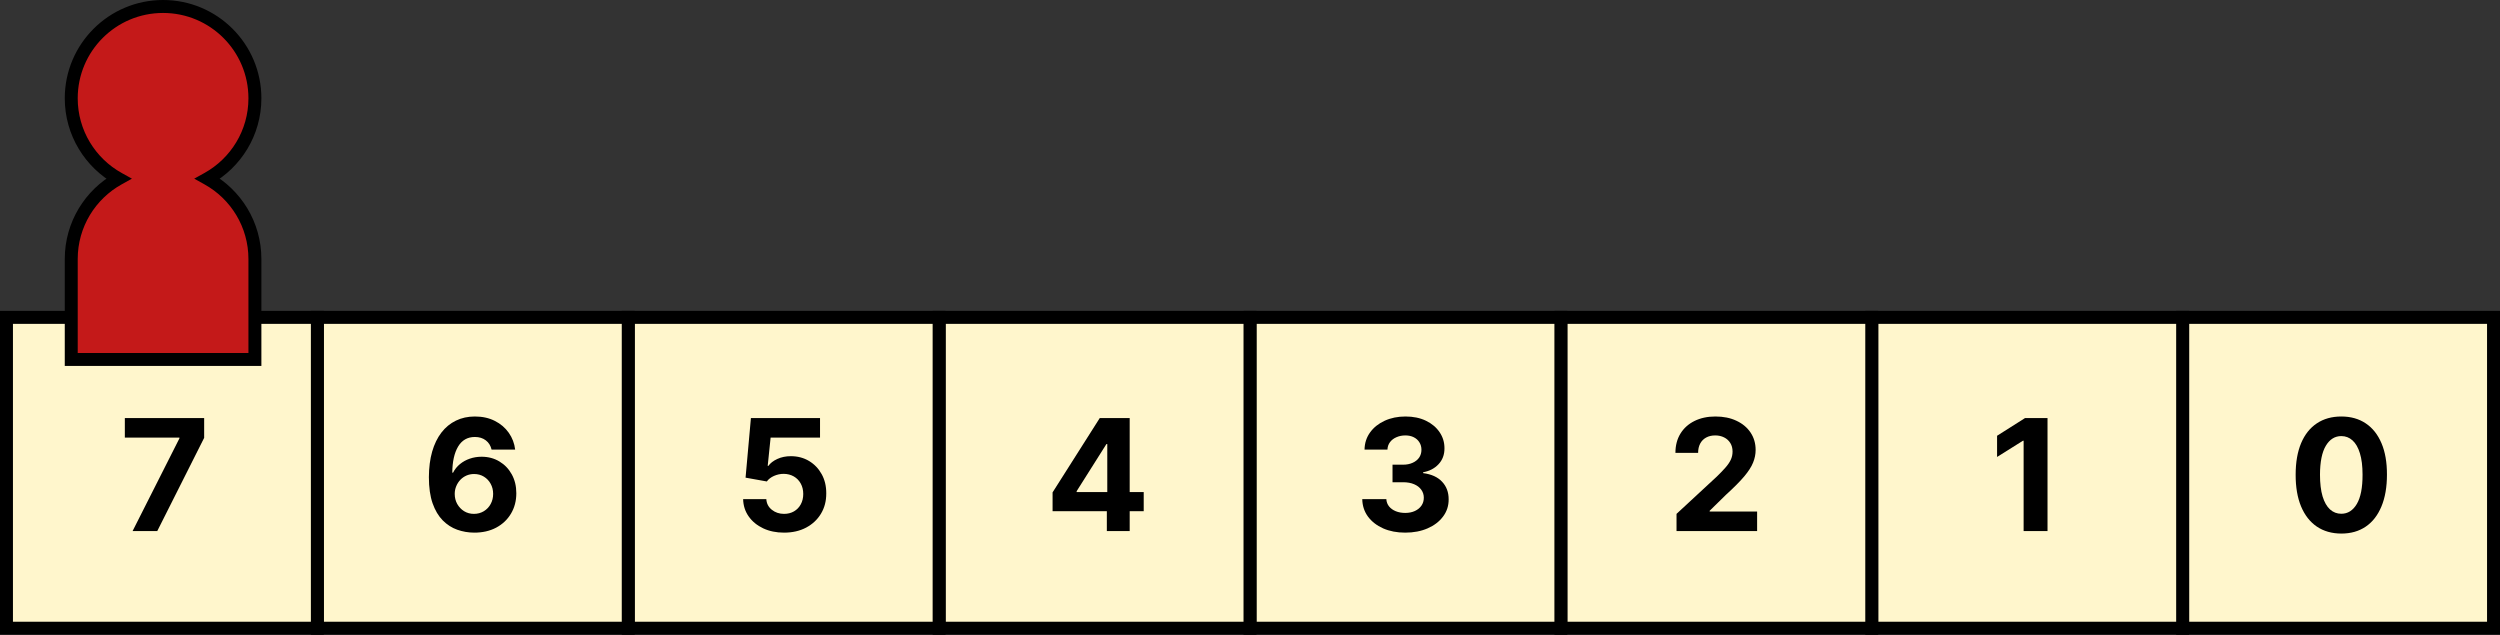 <svg width="386" height="98" viewBox="0 0 386 98" fill="none" xmlns="http://www.w3.org/2000/svg">
<rect x="0" y="0" width="386" height="98" fill="#333333" stroke="none"/>
<rect x="337" y="49" width="48" height="48" fill="#FFF6CC" stroke="black" stroke-width="2"/>
<path d="M361.497 82.383C360.031 82.378 358.77 82.017 357.713 81.301C356.662 80.585 355.852 79.548 355.284 78.19C354.721 76.832 354.443 75.199 354.449 73.29C354.449 71.386 354.73 69.764 355.292 68.423C355.86 67.082 356.67 66.062 357.721 65.364C358.778 64.659 360.037 64.307 361.497 64.307C362.957 64.307 364.213 64.659 365.264 65.364C366.321 66.068 367.133 67.091 367.701 68.432C368.27 69.767 368.551 71.386 368.545 73.29C368.545 75.204 368.261 76.841 367.693 78.199C367.13 79.557 366.324 80.594 365.272 81.31C364.221 82.026 362.963 82.383 361.497 82.383ZM361.497 79.324C362.497 79.324 363.295 78.821 363.892 77.815C364.488 76.81 364.784 75.301 364.778 73.29C364.778 71.966 364.642 70.864 364.369 69.983C364.102 69.102 363.721 68.44 363.227 67.997C362.738 67.554 362.162 67.332 361.497 67.332C360.502 67.332 359.707 67.829 359.11 68.824C358.514 69.818 358.213 71.307 358.207 73.29C358.207 74.631 358.341 75.75 358.608 76.648C358.88 77.54 359.264 78.21 359.758 78.659C360.252 79.102 360.832 79.324 361.497 79.324Z" fill="black"/>
<rect x="289" y="49" width="48" height="48" fill="#FFF6CC" stroke="black" stroke-width="2"/>
<path d="M316.137 64.546V82H312.447V68.048H312.345L308.348 70.554V67.281L312.669 64.546H316.137Z" fill="black"/>
<rect x="241" y="49" width="48" height="48" fill="#FFF6CC" stroke="black" stroke-width="2"/>
<path d="M258.856 82V79.341L265.069 73.588C265.598 73.077 266.041 72.617 266.399 72.207C266.762 71.798 267.038 71.398 267.225 71.006C267.413 70.608 267.507 70.179 267.507 69.719C267.507 69.207 267.39 68.767 267.157 68.398C266.924 68.023 266.606 67.736 266.203 67.537C265.799 67.332 265.342 67.23 264.831 67.23C264.297 67.23 263.831 67.338 263.433 67.554C263.035 67.77 262.728 68.079 262.512 68.483C262.297 68.886 262.189 69.367 262.189 69.923H258.686C258.686 68.781 258.944 67.79 259.461 66.949C259.978 66.108 260.703 65.457 261.635 64.997C262.566 64.537 263.64 64.307 264.856 64.307C266.106 64.307 267.194 64.528 268.12 64.972C269.052 65.409 269.777 66.017 270.294 66.796C270.811 67.574 271.069 68.466 271.069 69.472C271.069 70.131 270.939 70.781 270.677 71.423C270.422 72.065 269.964 72.778 269.305 73.562C268.646 74.341 267.717 75.276 266.518 76.367L263.97 78.864V78.983H271.299V82H258.856Z" fill="black"/>
<rect x="193" y="49" width="48" height="48" fill="#FFF6CC" stroke="black" stroke-width="2"/>
<path d="M216.956 82.239C215.684 82.239 214.55 82.02 213.556 81.582C212.567 81.139 211.786 80.531 211.212 79.758C210.644 78.98 210.351 78.082 210.334 77.065H214.05C214.073 77.492 214.212 77.867 214.468 78.19C214.729 78.508 215.076 78.756 215.507 78.932C215.939 79.108 216.425 79.196 216.965 79.196C217.527 79.196 218.025 79.097 218.456 78.898C218.888 78.699 219.226 78.423 219.471 78.071C219.715 77.719 219.837 77.312 219.837 76.852C219.837 76.386 219.706 75.974 219.445 75.617C219.189 75.253 218.82 74.969 218.337 74.764C217.86 74.56 217.292 74.457 216.632 74.457H215.005V71.747H216.632C217.189 71.747 217.681 71.651 218.107 71.457C218.539 71.264 218.874 70.997 219.113 70.656C219.351 70.31 219.471 69.906 219.471 69.446C219.471 69.008 219.365 68.625 219.155 68.296C218.951 67.96 218.661 67.699 218.286 67.511C217.917 67.324 217.485 67.23 216.99 67.23C216.49 67.23 216.033 67.321 215.618 67.503C215.203 67.679 214.871 67.932 214.621 68.261C214.371 68.591 214.238 68.977 214.221 69.421H210.684C210.701 68.415 210.988 67.528 211.544 66.761C212.101 65.994 212.851 65.395 213.794 64.963C214.743 64.526 215.814 64.307 217.007 64.307C218.212 64.307 219.266 64.526 220.169 64.963C221.073 65.401 221.775 65.992 222.275 66.736C222.78 67.474 223.03 68.304 223.025 69.224C223.03 70.202 222.726 71.017 222.113 71.671C221.505 72.324 220.712 72.739 219.735 72.915V73.051C221.019 73.216 221.996 73.662 222.667 74.389C223.343 75.111 223.678 76.014 223.672 77.099C223.678 78.094 223.391 78.977 222.811 79.75C222.238 80.523 221.445 81.131 220.434 81.574C219.422 82.017 218.263 82.239 216.956 82.239Z" fill="black"/>
<rect x="145" y="49" width="48" height="48" fill="#FFF6CC" stroke="black" stroke-width="2"/>
<path d="M162.518 78.932V76.026L169.805 64.546H172.31V68.568H170.827L166.234 75.838V75.974H176.589V78.932H162.518ZM170.896 82V78.046L170.964 76.758V64.546H174.424V82H170.896Z" fill="black"/>
<rect x="97" y="49" width="48" height="48" fill="#FFF6CC" stroke="black" stroke-width="2"/>
<path d="M121.055 82.239C119.851 82.239 118.777 82.017 117.834 81.574C116.896 81.131 116.152 80.52 115.601 79.742C115.05 78.963 114.763 78.071 114.74 77.065H118.32C118.359 77.742 118.643 78.29 119.172 78.71C119.7 79.131 120.328 79.341 121.055 79.341C121.635 79.341 122.146 79.213 122.589 78.957C123.038 78.696 123.388 78.335 123.638 77.875C123.893 77.409 124.021 76.875 124.021 76.273C124.021 75.659 123.891 75.119 123.629 74.653C123.374 74.188 123.018 73.824 122.564 73.562C122.109 73.301 121.589 73.168 121.004 73.162C120.493 73.162 119.996 73.267 119.513 73.477C119.036 73.688 118.663 73.974 118.396 74.338L115.115 73.75L115.942 64.546H126.612V67.562H118.984L118.533 71.935H118.635C118.942 71.503 119.405 71.145 120.024 70.861C120.643 70.577 121.337 70.435 122.104 70.435C123.155 70.435 124.092 70.682 124.916 71.176C125.74 71.671 126.391 72.349 126.868 73.213C127.345 74.071 127.581 75.06 127.575 76.179C127.581 77.355 127.308 78.401 126.757 79.315C126.212 80.224 125.447 80.94 124.464 81.463C123.487 81.98 122.351 82.239 121.055 82.239Z" fill="black"/>
<rect x="49" y="49" width="48" height="48" fill="#FFF6CC" stroke="black" stroke-width="2"/>
<path d="M73.192 82.239C72.294 82.233 71.428 82.082 70.592 81.787C69.763 81.492 69.019 81.011 68.359 80.347C67.7 79.682 67.178 78.801 66.791 77.704C66.41 76.608 66.22 75.261 66.22 73.665C66.226 72.199 66.394 70.889 66.723 69.736C67.058 68.577 67.535 67.594 68.155 66.787C68.78 65.98 69.527 65.367 70.396 64.946C71.266 64.52 72.24 64.307 73.32 64.307C74.484 64.307 75.513 64.534 76.405 64.989C77.297 65.438 78.013 66.048 78.553 66.821C79.098 67.594 79.428 68.46 79.541 69.421H75.902C75.76 68.812 75.462 68.335 75.007 67.989C74.553 67.642 73.99 67.469 73.32 67.469C72.183 67.469 71.32 67.963 70.729 68.952C70.144 69.94 69.845 71.284 69.834 72.983H69.953C70.215 72.466 70.567 72.026 71.01 71.662C71.459 71.293 71.967 71.011 72.535 70.818C73.109 70.619 73.715 70.52 74.351 70.52C75.385 70.52 76.305 70.764 77.112 71.253C77.919 71.736 78.555 72.401 79.021 73.247C79.487 74.094 79.72 75.062 79.72 76.153C79.72 77.335 79.445 78.386 78.894 79.307C78.348 80.227 77.584 80.949 76.601 81.472C75.624 81.989 74.487 82.244 73.192 82.239ZM73.175 79.341C73.743 79.341 74.251 79.204 74.7 78.932C75.149 78.659 75.501 78.29 75.757 77.824C76.013 77.358 76.141 76.835 76.141 76.256C76.141 75.676 76.013 75.156 75.757 74.696C75.507 74.236 75.16 73.869 74.717 73.597C74.274 73.324 73.769 73.188 73.2 73.188C72.774 73.188 72.379 73.267 72.016 73.426C71.658 73.585 71.342 73.807 71.07 74.091C70.803 74.375 70.592 74.704 70.439 75.079C70.285 75.449 70.209 75.844 70.209 76.264C70.209 76.827 70.337 77.341 70.592 77.807C70.854 78.273 71.206 78.645 71.649 78.923C72.098 79.202 72.606 79.341 73.175 79.341Z" fill="black"/>
<rect x="1" y="49" width="48" height="48" fill="#FFF6CC" stroke="black" stroke-width="2"/>
<path d="M20.468 82L27.704 67.682V67.562H19.275V64.546H31.522V67.605L24.278 82H20.468Z" fill="black"/>
<path fill-rule="evenodd" clip-rule="evenodd" d="M32.048 27.585C36.407 25.167 39.358 20.517 39.358 15.179C39.358 7.348 33.01 1 25.179 1C17.348 1 11 7.348 11 15.179C11 20.517 13.95 25.167 18.309 27.585C13.95 30.004 11 34.654 11 39.992V55.5H39.358V39.992C39.358 34.654 36.407 30.004 32.048 27.585Z" fill="#C41919"/>
<path d="M32.048 27.585L31.563 26.711L29.988 27.585L31.563 28.46L32.048 27.585ZM18.309 27.585L18.794 28.46L20.37 27.585L18.794 26.711L18.309 27.585ZM11 55.5H10V56.5H11V55.5ZM39.358 55.5V56.5H40.358V55.5H39.358ZM38.358 15.179C38.358 20.139 35.617 24.461 31.563 26.711L32.534 28.46C37.197 25.872 40.358 20.895 40.358 15.179H38.358ZM25.179 2C32.457 2 38.358 7.9 38.358 15.179H40.358C40.358 6.796 33.562 0 25.179 0V2ZM12 15.179C12 7.9 17.9 2 25.179 2V0C16.796 0 10 6.796 10 15.179H12ZM18.794 26.711C14.74 24.461 12 20.139 12 15.179H10C10 20.895 13.16 25.872 17.824 28.46L18.794 26.711ZM12 39.992C12 35.031 14.74 30.709 18.794 28.46L17.824 26.711C13.16 29.299 10 34.276 10 39.992H12ZM12 55.5V39.992H10V55.5H12ZM39.358 54.5H11V56.5H39.358V54.5ZM38.358 39.992V55.5H40.358V39.992H38.358ZM31.563 28.46C35.617 30.709 38.358 35.031 38.358 39.992H40.358C40.358 34.276 37.197 29.299 32.534 26.711L31.563 28.46Z" fill="black"/>
</svg>
